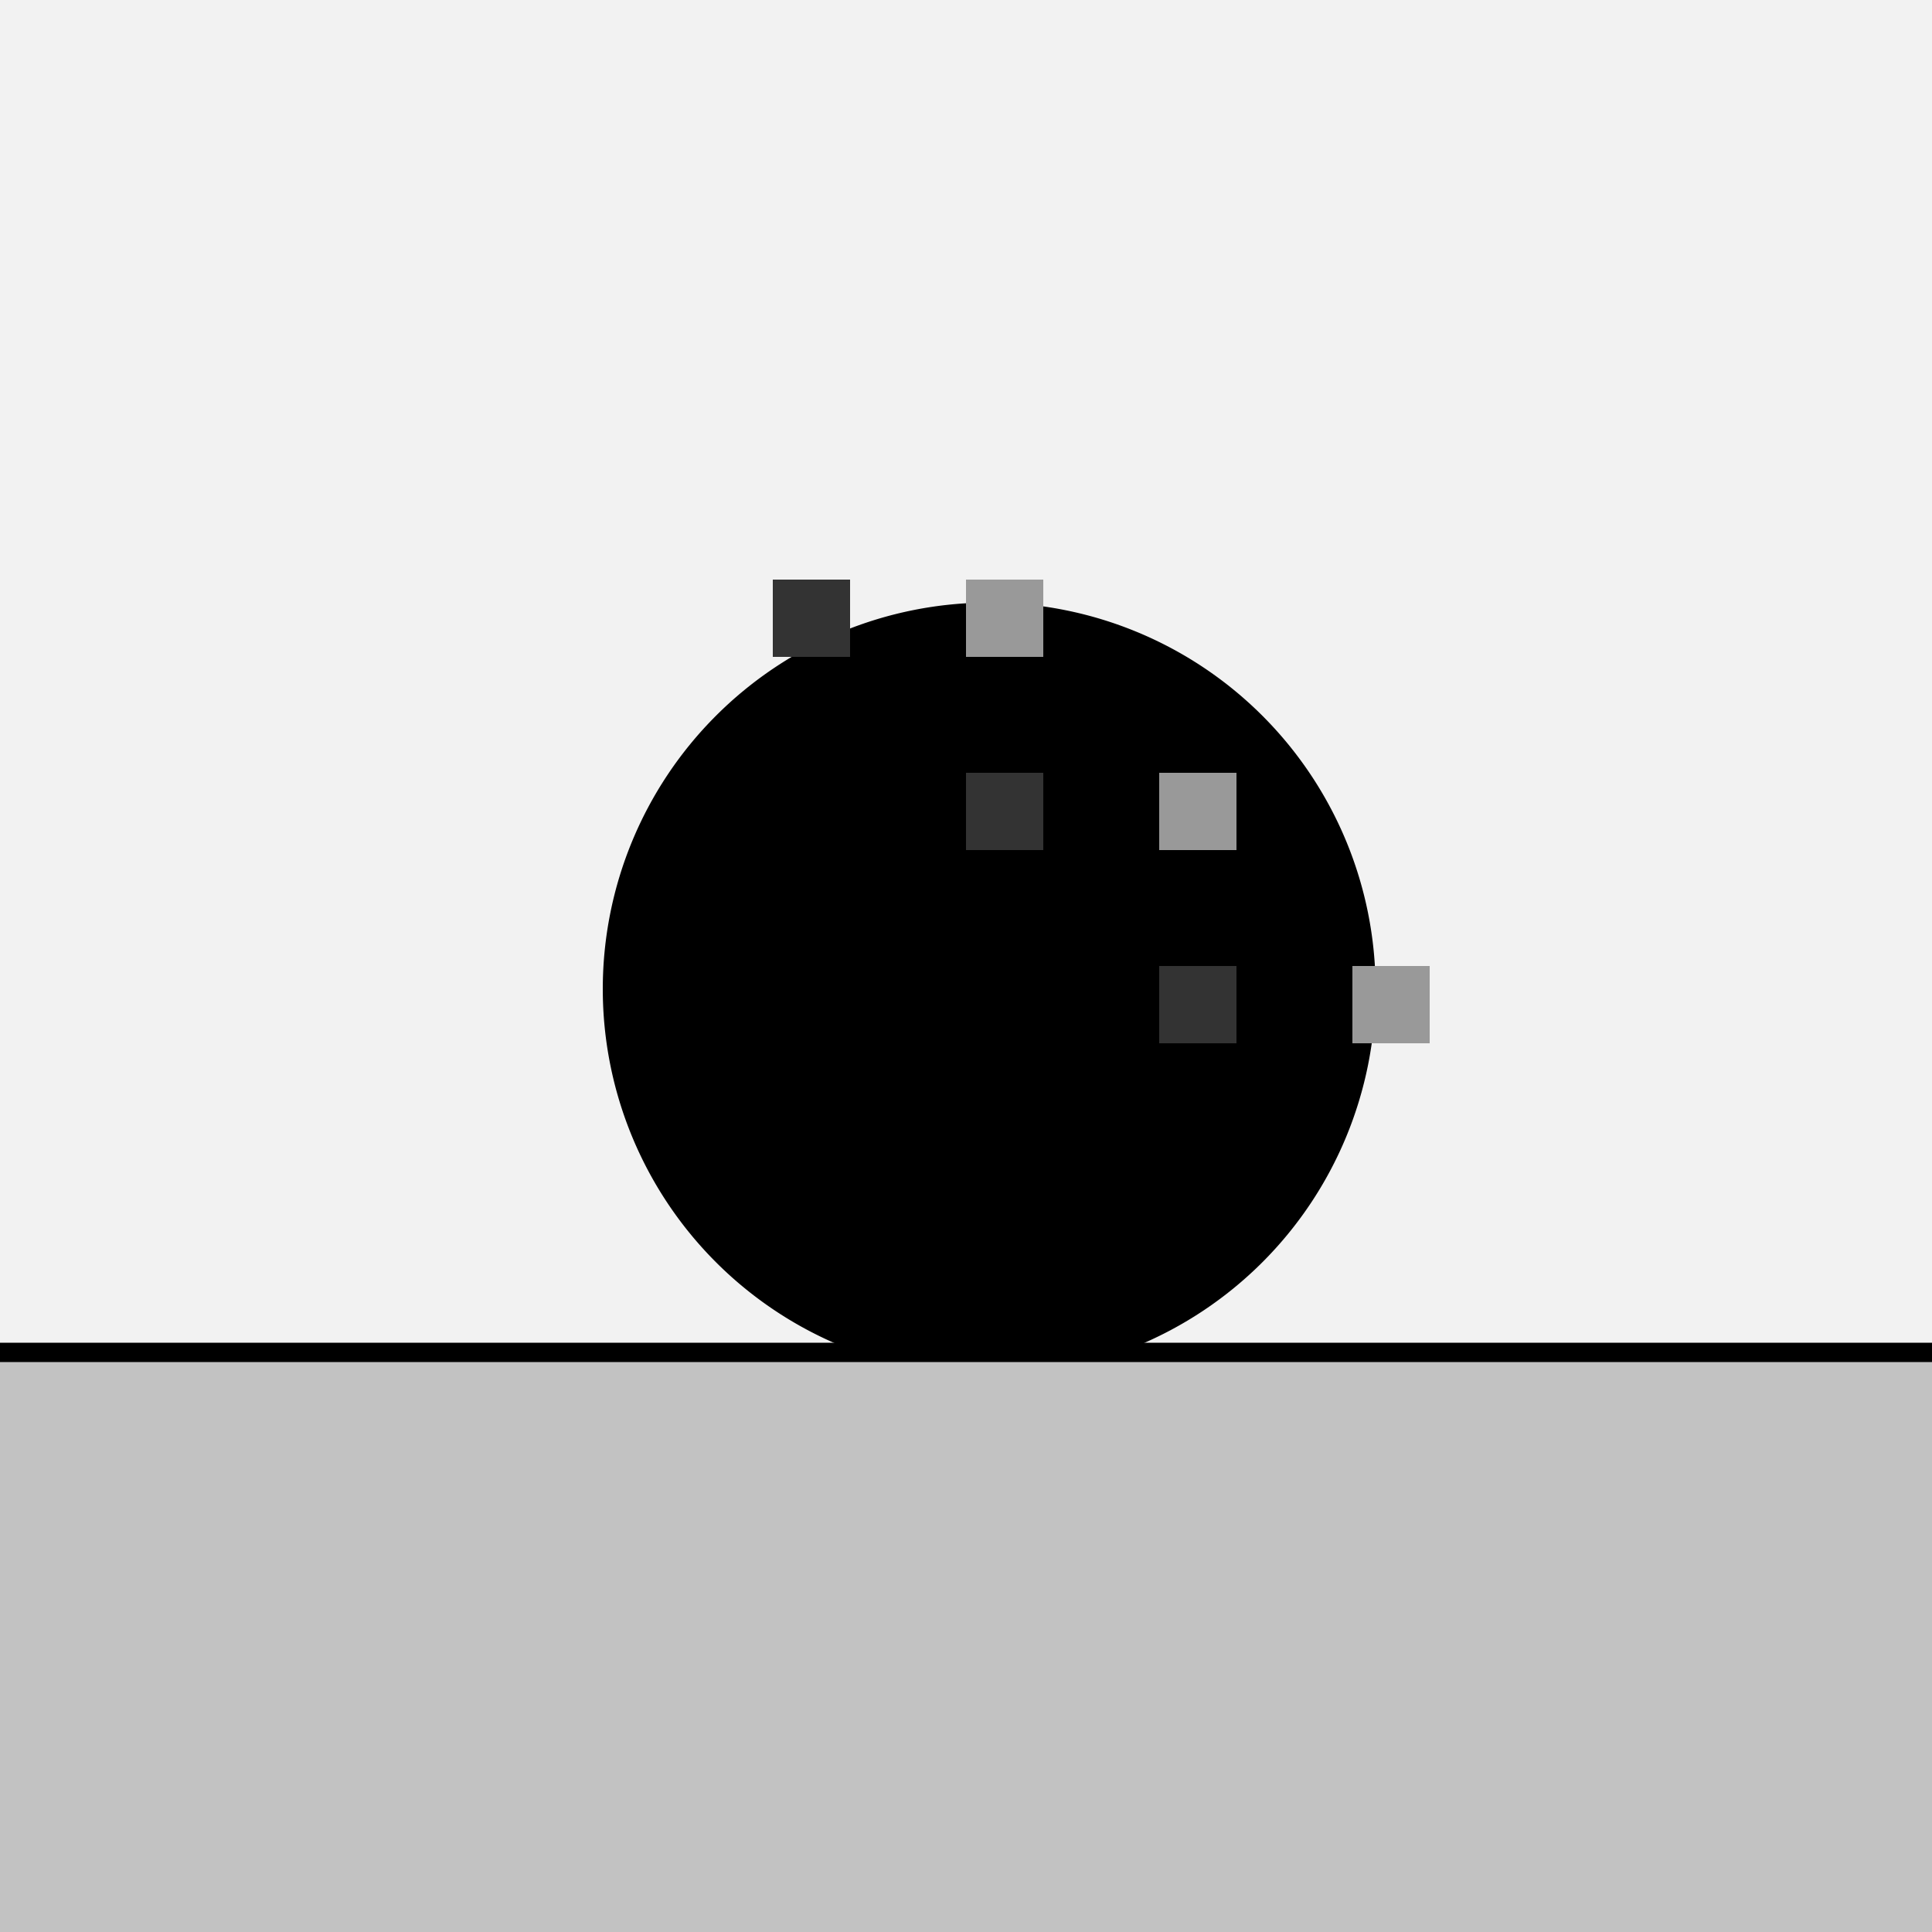 <!--

Generated by DrawGPT.
Free, open source, AI generated images in SVG, PNG, and HTML Canvas format.
https://drawgpt.ai

Created: 2023-09-26T08:53:00.091Z
Link: https://drawgpt.ai/prompt/41142/

-->
<svg xmlns="http://www.w3.org/2000/svg" xmlns:xlink="http://www.w3.org/1999/xlink" width="500" height="500"><defs/><g><rect fill="#f2f2f2" stroke="none" x="0" y="0" width="512" height="512"/><path fill="#000" stroke="none" paint-order="stroke fill markers" d=" M 356 256 A 100 100 0 1 1 356 255.9"/><rect fill="#c2c2c2" stroke="none" x="0" y="350" width="512" height="162"/><path fill="none" stroke="#000" paint-order="fill stroke markers" d=" M 0 350 L 512 350" stroke-miterlimit="10" stroke-width="5" stroke-dasharray=""/><path fill="none" stroke="#000" paint-order="fill stroke markers" d=" M 0 512 L 512 512" stroke-miterlimit="10" stroke-width="5" stroke-dasharray=""/><rect fill="#333" stroke="none" x="200" y="150" width="20" height="20"/><rect fill="#333" stroke="none" x="250" y="200" width="20" height="20"/><rect fill="#333" stroke="none" x="300" y="250" width="20" height="20"/><rect fill="#999" stroke="none" x="250" y="150" width="20" height="20"/><rect fill="#999" stroke="none" x="300" y="200" width="20" height="20"/><rect fill="#999" stroke="none" x="350" y="250" width="20" height="20"/></g></svg>
